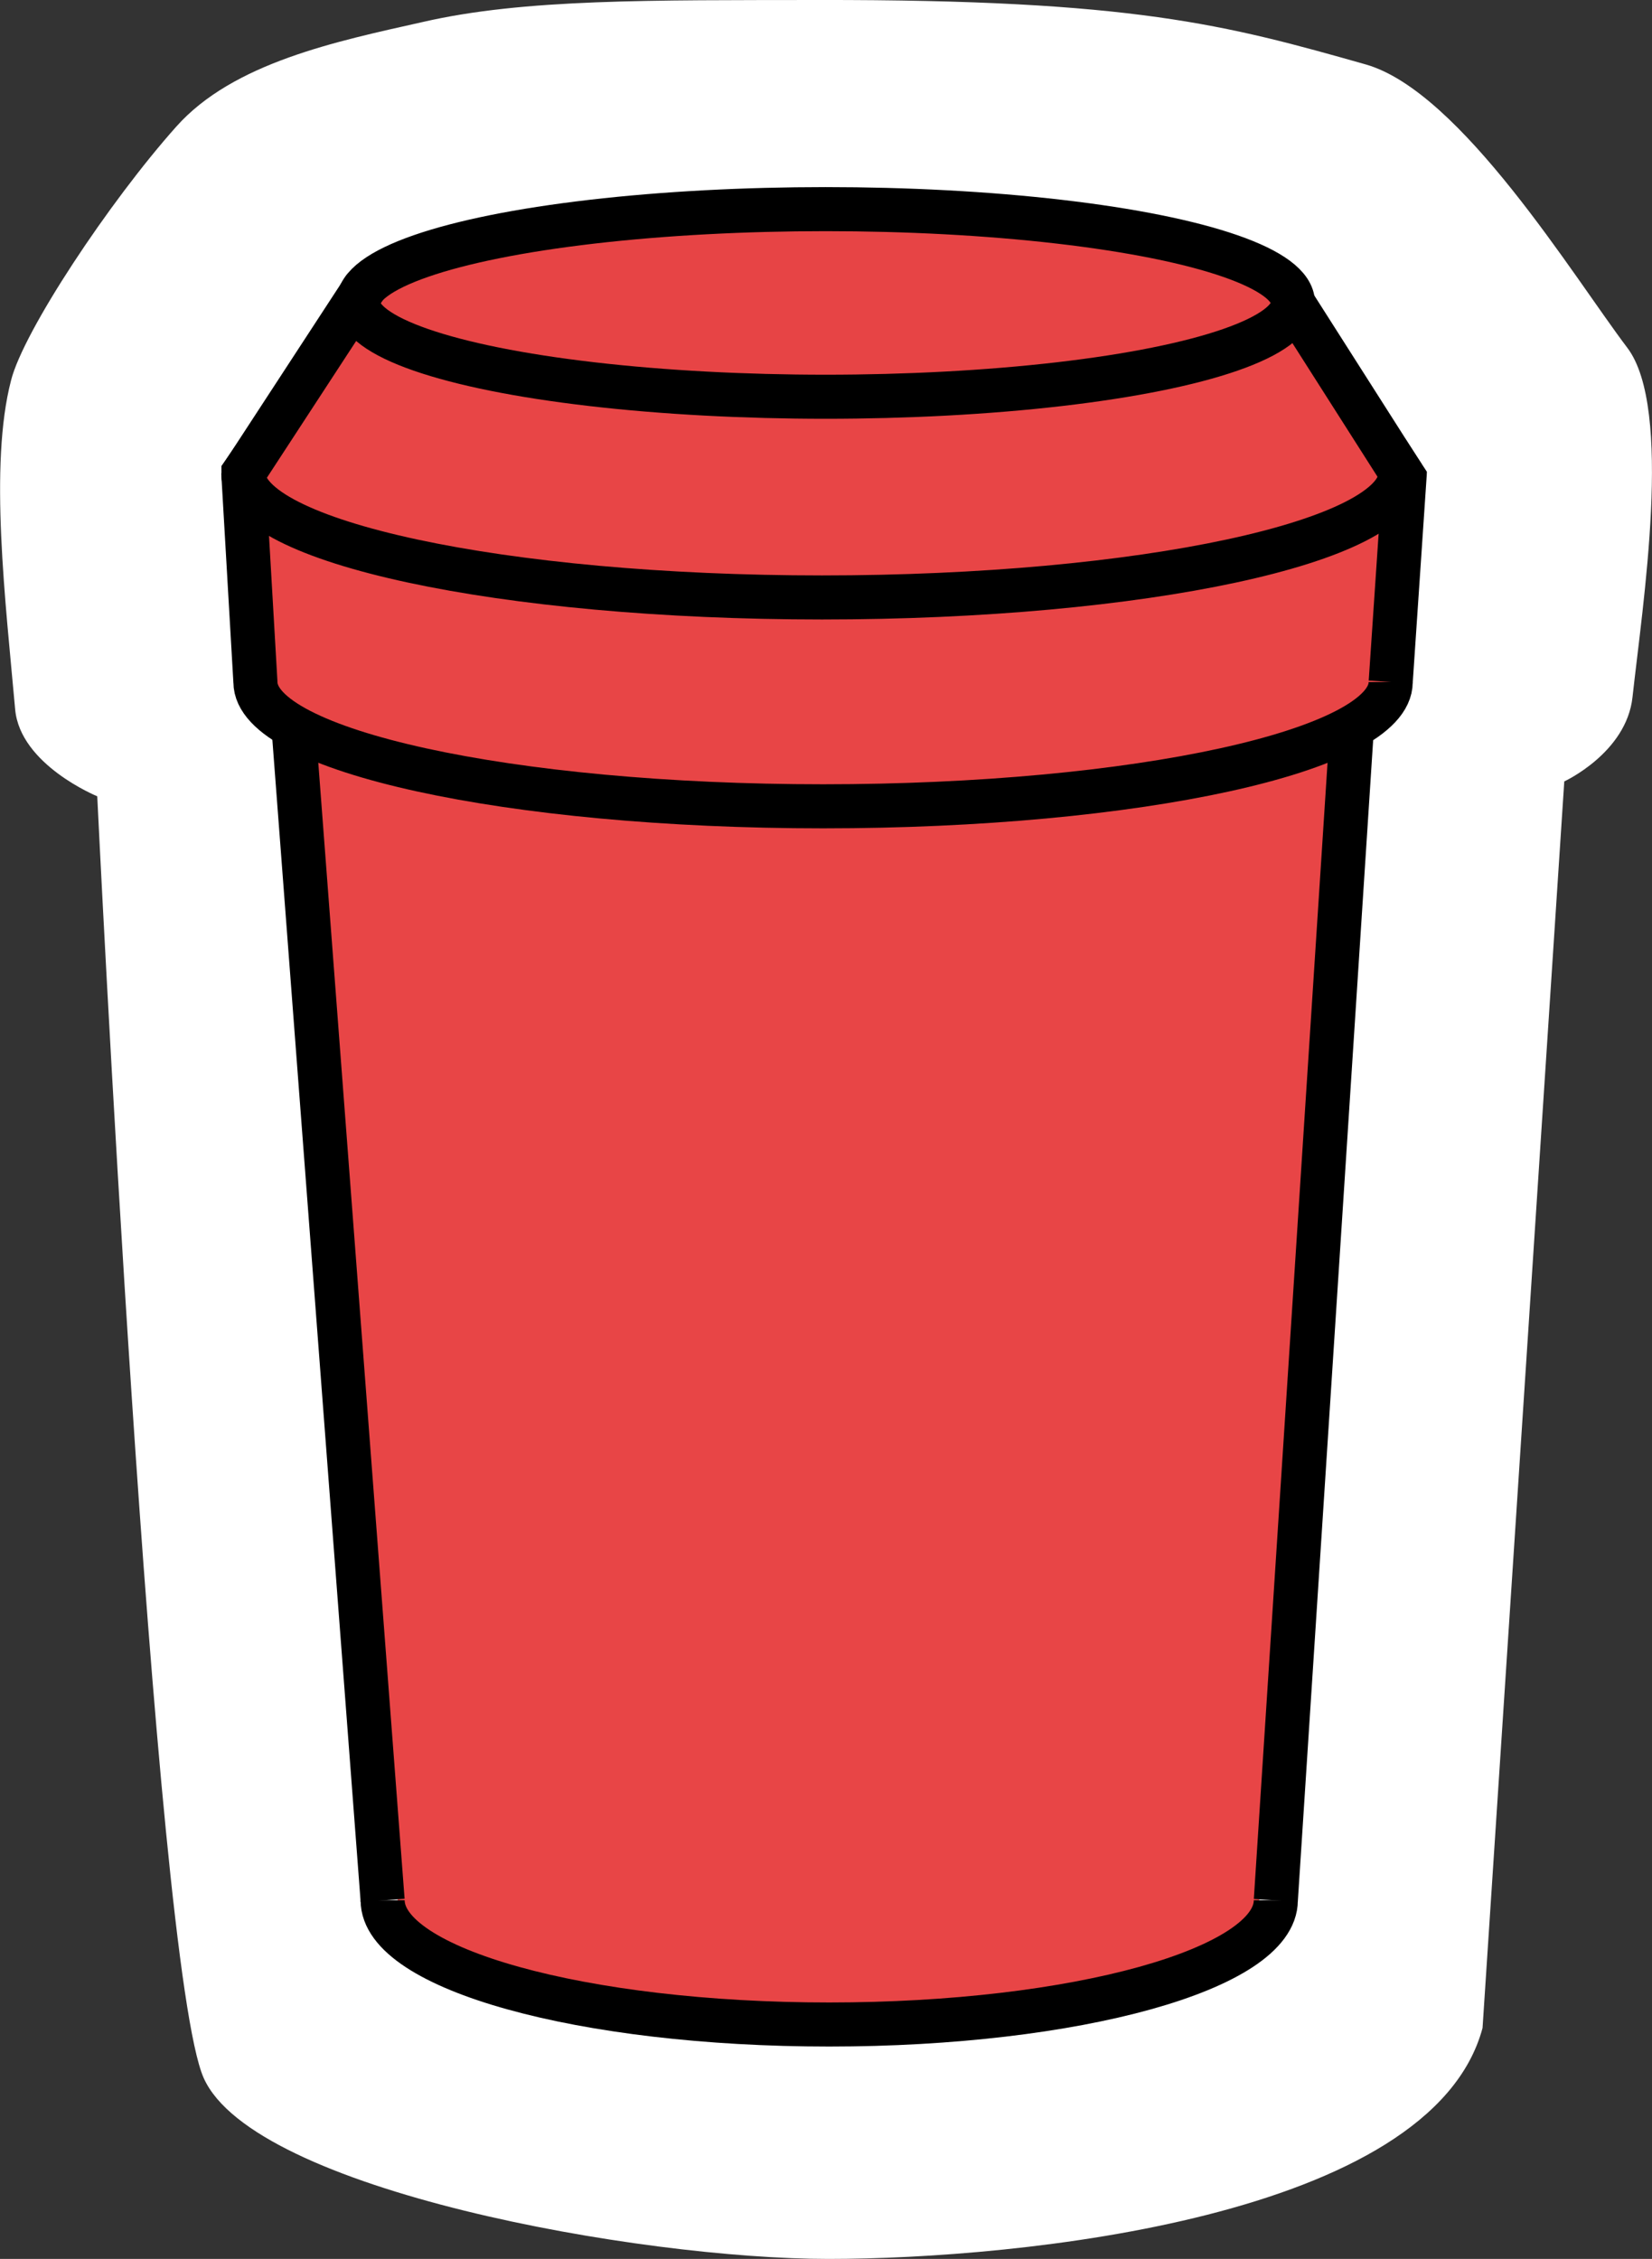 <?xml version="1.0" encoding="UTF-8"?> <svg xmlns="http://www.w3.org/2000/svg" viewBox="0 0 299.98 410.12"><rect x="0" y="0" width="299.98" height="410.12" fill="#333333" stroke="none"/> <defs> <style>.cls-1{fill:#fff;}.cls-2{fill:#e84546;}.cls-3{fill:none;}.cls-3,.cls-4{stroke:#000;stroke-linejoin:round;stroke-width:8px;}.cls-4{fill:#e74445;}</style> </defs> <g id="Слой_2" data-name="Слой 2"> <g id="Слой_1-2" data-name="Слой 1"> <path class="cls-1" d="M76.74,4C61.09,7.51,42.33,11.38,32,23c-12.14,13.6-27.77,37.16-30,46.09C-2,84.49,1,109.16,2.75,128.77c.89,10.09,14.91,15.8,14.91,15.8S27.86,356.93,37,377.3s79.14,32.82,113.44,32.82,109.52-7.4,118.77-41.93l14.84-226.32s11.29-5.19,12.39-15.3c1.82-16.67,7.44-52.38-.95-63.44C285.79,50.34,265.31,16.62,248,11.7,222.59,4.5,205.8-.09,148.61,0,118.31.05,95.14-.25,76.74,4Z"></path> <polygon class="cls-2" points="65.06 60.18 44.16 92.11 48.12 127.97 54.99 138.87 72.39 347.03 80.93 354.82 110.85 362.11 144.29 364.63 179.74 363.62 211.66 358.34 227.25 349.54 230.02 340.49 242.85 133.39 252.53 129.56 251.98 89.11 236.19 57.21 65.06 60.18"></polygon> <path class="cls-3" d="M231.67,345c0,12.46-36.31,22.56-81.1,22.56S69.48,357.49,69.48,345"></path> <line class="cls-3" x1="69.48" y1="345.03" x2="53.29" y2="131.96"></line> <line class="cls-3" x1="245.49" y1="132.04" x2="231.67" y2="345.03"></line> <path class="cls-3" d="M252.53,123.83c0,12.46-46.14,22.56-103.07,22.56S46.38,136.29,46.38,123.83l-2.2-37.92"></path> <line class="cls-3" x1="252.53" y1="123.83" x2="255.09" y2="85.91"></line> <ellipse class="cls-4" cx="149.92" cy="55" rx="84.86" ry="17.03"></ellipse> <path class="cls-3" d="M254.33,85.91c0,12.46-47,22.56-105.07,22.56S44.18,98.37,44.18,85.91"></path> <line class="cls-3" x1="43.64" y1="86.81" x2="66.33" y2="52.05"></line> <polygon points="42.86 80.79 40.21 84.61 40.21 85.91 45.52 89.53 48.12 84.18 42.86 80.79"></polygon> <line class="cls-3" x1="254.85" y1="86.51" x2="234.78" y2="55"></line> <polygon points="255.23 79.73 259.1 85.65 259.08 86.18 256.62 89.11 251.98 82 255.23 79.73"></polygon> </g> </g> </svg> 